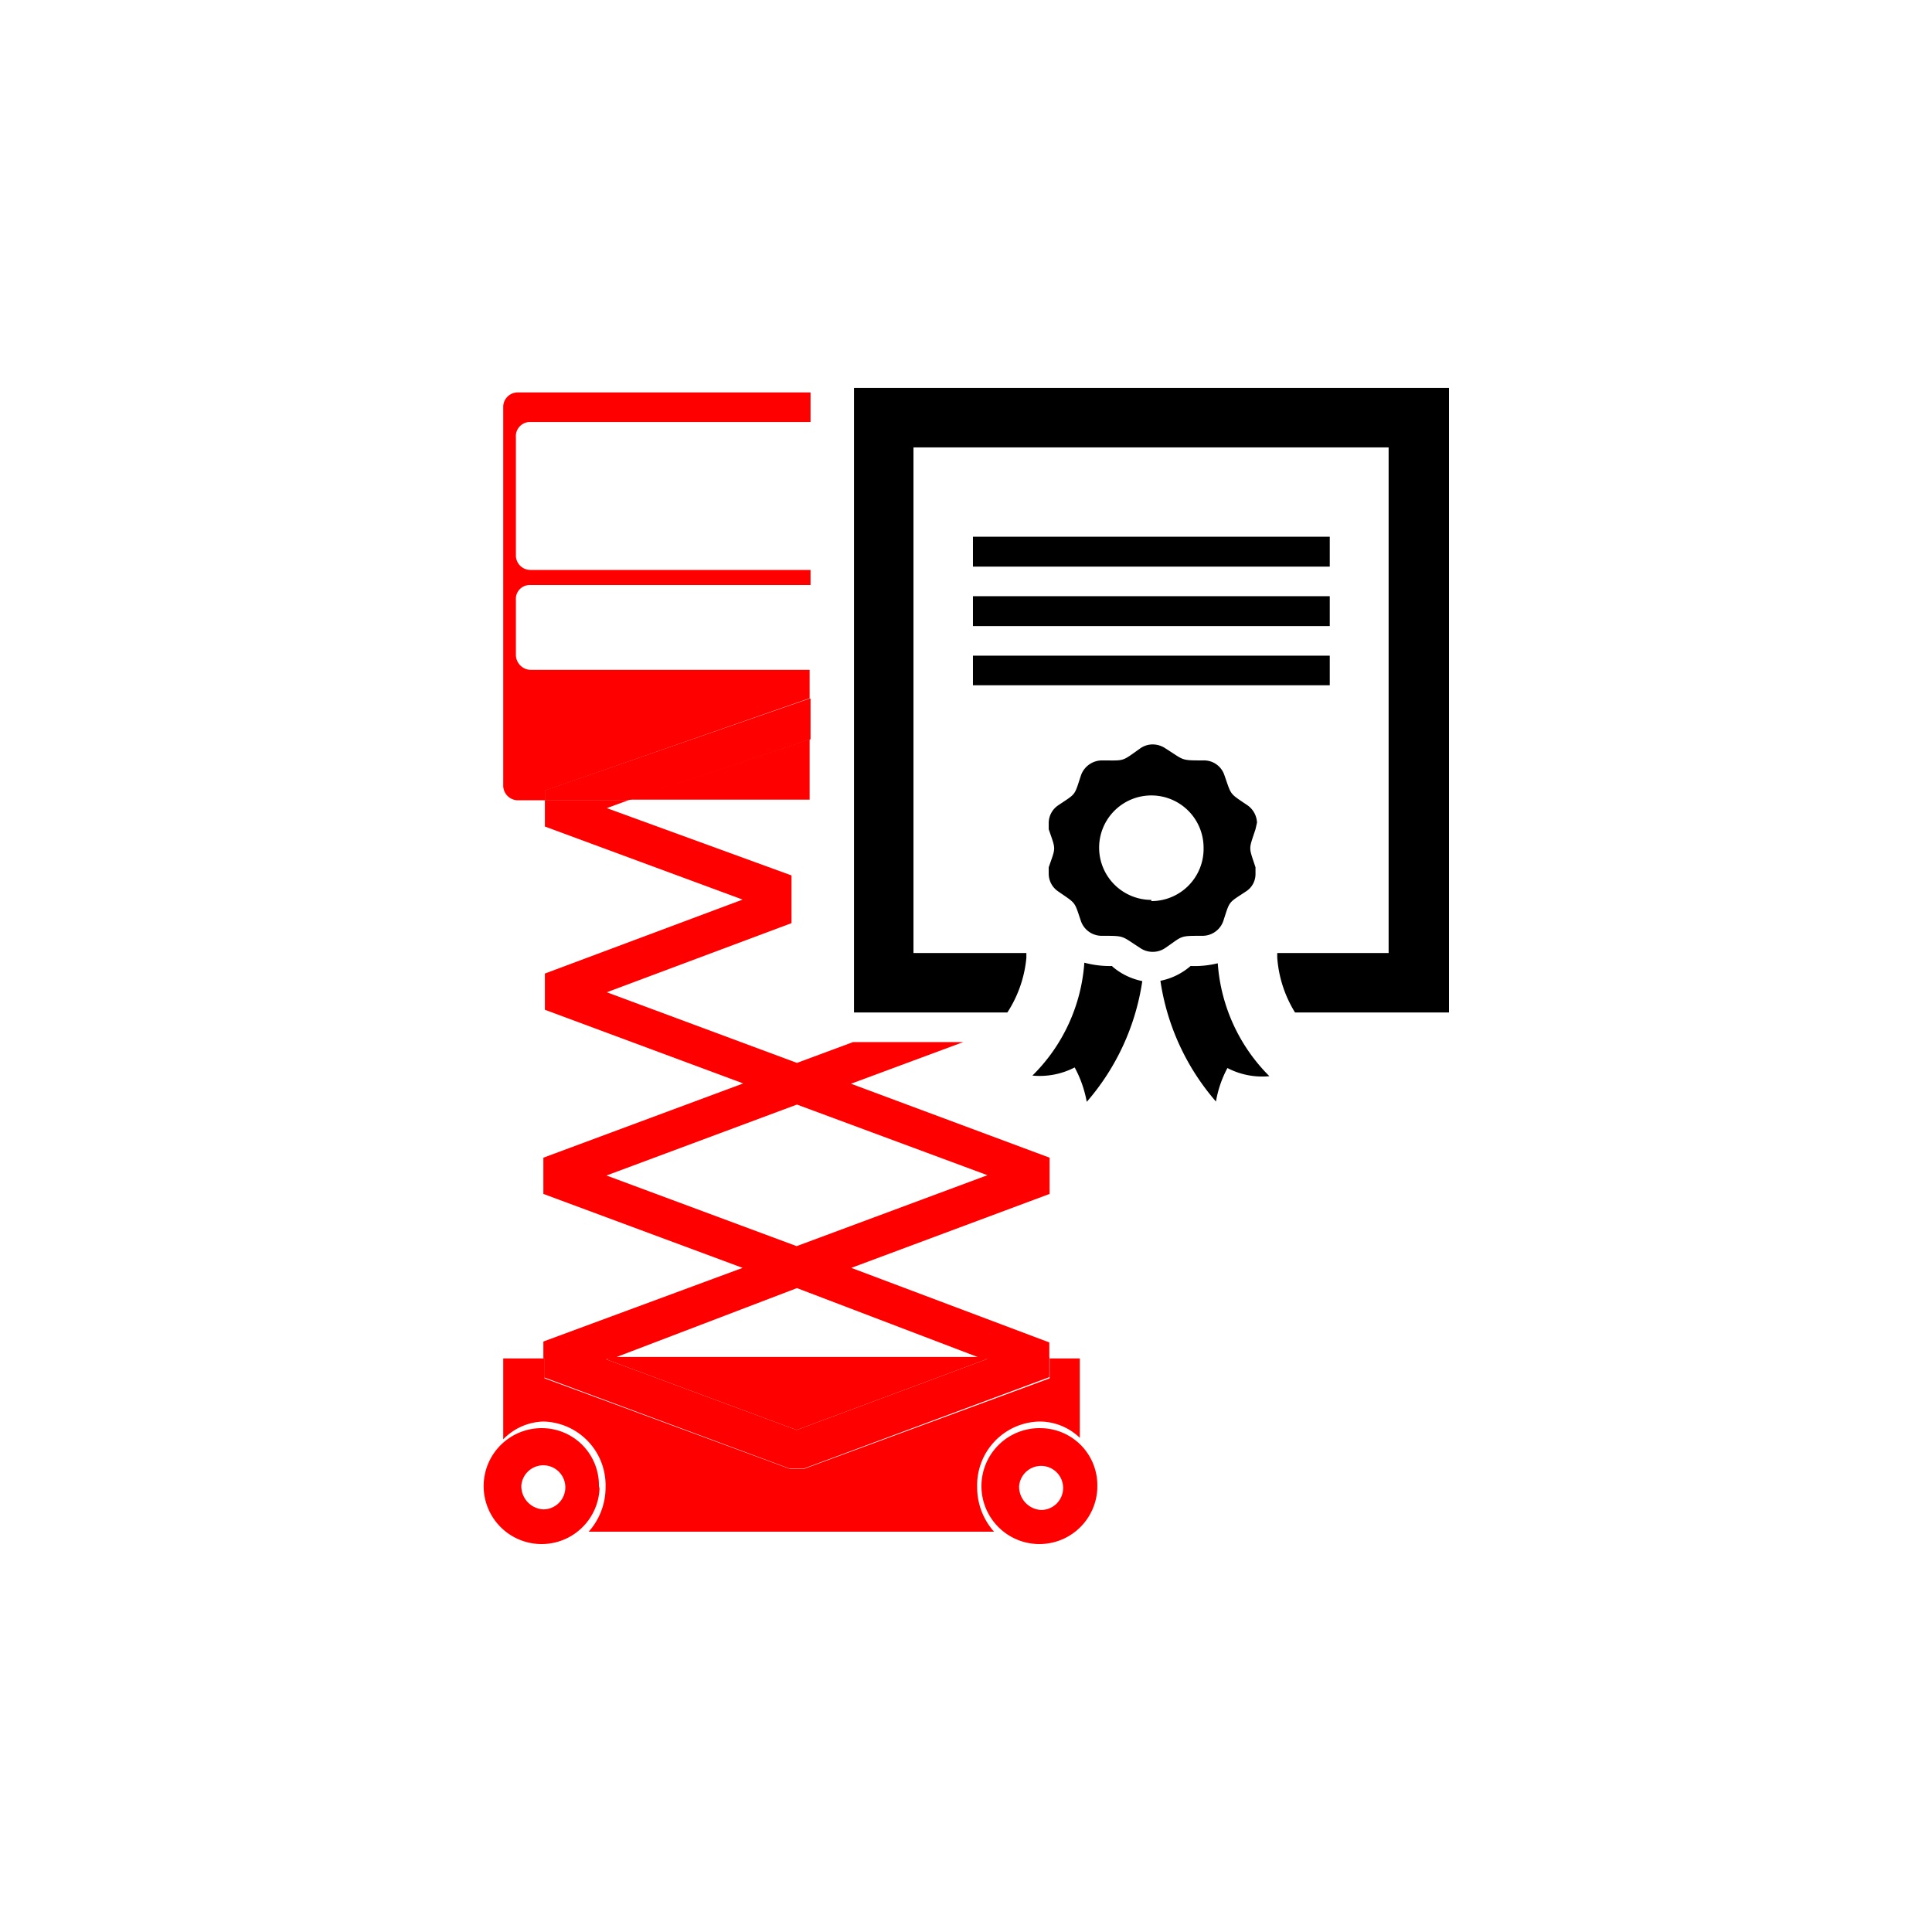 <svg id="Layer_1" data-name="Layer 1" xmlns="http://www.w3.org/2000/svg" viewBox="0 0 64 64"><defs><style>.cls-1{fill:none;}.cls-2{fill:red;}</style></defs><polygon class="cls-1" points="20.3 44.95 32.51 44.95 26.4 42.67 20.3 44.95"/><path class="cls-1" d="M39.87,28.12h0a1.73,1.73,0,1,0-1.73,1.73h0A1.73,1.73,0,0,0,39.87,28.12Z"/><path class="cls-1" d="M34.54,48.55a.74.74,0,0,0-.79.68.77.77,0,0,0,.73.79.74.74,0,0,0,.06-1.47Z"/><polygon class="cls-1" points="32.71 38.93 26.4 36.59 20.09 38.95 26.39 41.28 32.71 38.93"/><path class="cls-1" d="M18,48.55a.74.74,0,0,0-.79.68A.77.77,0,0,0,18,50,.74.74,0,0,0,18,48.55Z"/><path class="cls-2" d="M26.82,23.13h0v1.36l-6,2h6V22.19H17.57a.5.5,0,0,1-.48-.49h0V19.88a.46.46,0,0,1,.43-.5h9.33v-.5H17.57a.48.48,0,0,1-.48-.49h0v-3.9a.47.47,0,0,1,.43-.51h9.33V13h-9.7a.48.48,0,0,0-.48.47V26a.49.49,0,0,0,.47.51h.91v-.32Z"/><path class="cls-2" d="M34.43,47.09a1.92,1.92,0,0,1,1.34.54h0V45h-1v.66l-8.14,3h-.46l-8.13-3V45H16.67v2.68A1.92,1.92,0,0,1,18,47.09a2.11,2.11,0,0,1,2.06,2.17h0a2.2,2.2,0,0,1-.56,1.48H32.93a2.2,2.2,0,0,1-.56-1.48A2.11,2.11,0,0,1,34.43,47.09Z"/><polygon class="cls-2" points="20.3 44.95 20.08 45.03 26.39 47.37 32.7 45.02 32.52 44.95 32.51 44.95 20.3 44.95 20.3 44.95"/><path class="cls-2" d="M19.84,49.23A1.89,1.89,0,0,0,18,47.31h0a1.92,1.92,0,1,0,1.86,2ZM18,50a.77.77,0,0,1-.73-.79A.73.73,0,1,1,18,50Z"/><path class="cls-2" d="M34.49,47.31h0a1.92,1.92,0,1,0,1.86,2v-.05A1.89,1.89,0,0,0,34.49,47.31Zm0,2.71a.77.77,0,0,1-.73-.79.73.73,0,1,1,.73.79Z"/><path class="cls-2" d="M26.4,42.67,32.51,45h2.25v-.53L28.2,42l6.57-2.45v-1.2l-6.58-2.45,3.72-1.38H28.26l-1.86.69-6.3-2.34,6.12-2.29V29L20.1,26.77l.74-.27H18.05v.88L24.6,29.8l-6.55,2.45v1.2l6.57,2.44L18,38.35v1.2L24.6,42,18,44.44V45H20.3Zm-6.31-3.73,6.31-2.35,6.31,2.34-6.32,2.35Z"/><polygon class="cls-2" points="26.85 24.49 26.85 23.14 26.82 23.14 18.05 26.18 18.05 26.5 20.85 26.5 26.85 24.49"/><polygon class="cls-2" points="26.16 48.65 26.62 48.65 34.76 45.62 34.76 44.95 32.51 44.95 32.52 44.95 32.7 45.02 26.39 47.37 20.08 45.03 20.3 44.95 20.3 44.95 18.03 44.95 18.03 45.63 26.16 48.65"/><path d="M28.29,12.85V33.54h5.08A4,4,0,0,0,34,31.73l0-.16H30.26V14.82H46V31.57H42.31l0,.15a4,4,0,0,0,.59,1.82H48V12.85Z"/><path d="M39.82,31a.73.73,0,0,0,.7-.48c.23-.7.15-.59.77-1a.68.68,0,0,0,.3-.57l0-.22c-.23-.7-.23-.56,0-1.26l.05-.22a.74.74,0,0,0-.31-.57c-.62-.42-.53-.32-.77-1a.71.71,0,0,0-.7-.49c-.76,0-.62,0-1.24-.39a.76.76,0,0,0-.43-.14.71.71,0,0,0-.43.14c-.62.44-.49.39-1.25.39h0a.74.74,0,0,0-.7.49c-.23.7-.15.59-.76,1a.71.71,0,0,0-.31.57l0,.22c.24.7.24.57,0,1.26l0,.22a.71.71,0,0,0,.3.57c.62.43.54.32.77,1a.73.73,0,0,0,.7.48c.76,0,.63,0,1.24.39a.74.74,0,0,0,.87,0C39.19,31,39.06,31,39.82,31Zm-1.68-1.19h0a1.73,1.73,0,1,1,1.73-1.73h0A1.73,1.73,0,0,1,38.14,29.85Z"/><path d="M39.44,32h0a2.18,2.18,0,0,1-1,.49,7.85,7.85,0,0,0,1.84,4,3.65,3.65,0,0,1,.38-1.11,2.49,2.49,0,0,0,1.39.27,5.86,5.86,0,0,1-1.71-3.74A3.25,3.25,0,0,1,39.44,32Z"/><rect x="32.23" y="21.72" width="11.82" height="0.98"/><rect x="32.23" y="17.78" width="11.82" height="0.99"/><rect x="32.23" y="19.75" width="11.82" height="0.99"/><path d="M36.85,32a3.25,3.25,0,0,1-.93-.11,5.82,5.82,0,0,1-1.72,3.74,2.52,2.52,0,0,0,1.4-.27A3.84,3.84,0,0,1,36,36.5a7.85,7.85,0,0,0,1.84-4,2.18,2.18,0,0,1-1-.49Z"/></svg>